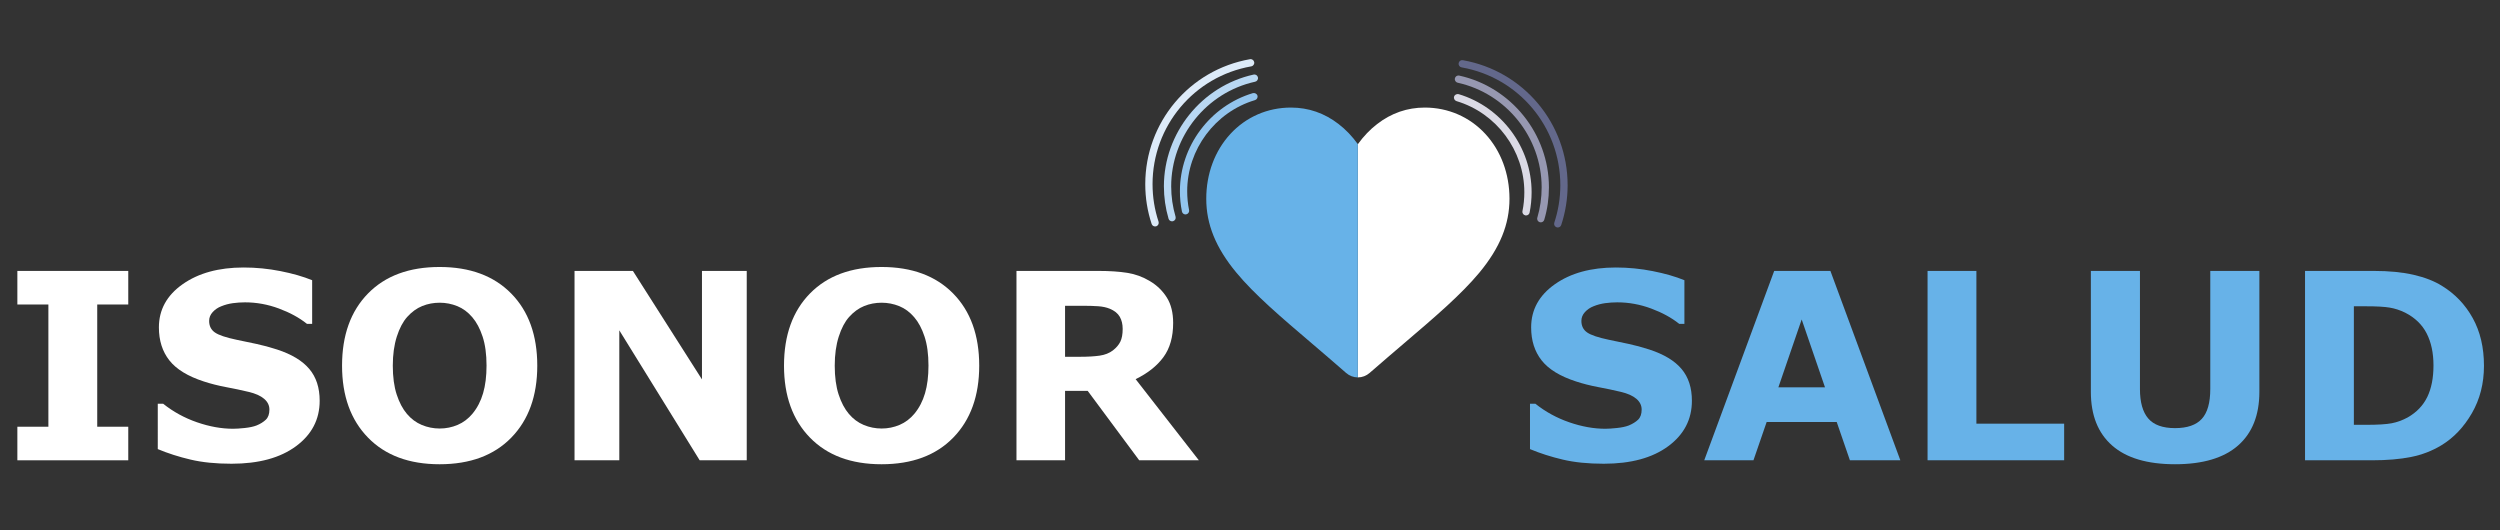 <?xml version="1.0" encoding="UTF-8"?> <!-- Generator: Adobe Illustrator 16.0.0, SVG Export Plug-In . SVG Version: 6.00 Build 0) --> <svg xmlns="http://www.w3.org/2000/svg" xmlns:xlink="http://www.w3.org/1999/xlink" id="Capa_1" x="0px" y="0px" width="431.939px" height="91.635px" viewBox="0 0 431.939 91.635" xml:space="preserve"><rect x="0" y="0" width="431.939" height="91.635" fill="#333333" stroke="none"/> <path fill="none" stroke="#00A7CE" stroke-width="0.047" stroke-miterlimit="10" d="M249.954-7.523"></path> <g> <g> <g> <path fill="#67B2E8" d="M292.319,69.246c0,3.221-1.366,5.841-4.099,7.855c-2.731,2.014-6.441,3.021-11.129,3.021 c-2.71,0-5.072-0.237-7.086-0.717c-2.016-0.475-3.901-1.077-5.659-1.811V69.75h0.923c1.743,1.393,3.695,2.462,5.856,3.21 c2.161,0.747,4.236,1.119,6.229,1.119c0.514,0,1.188-0.042,2.022-0.131s1.516-0.235,2.043-0.44 c0.643-0.263,1.176-0.593,1.594-0.988c0.417-0.396,0.625-0.981,0.625-1.759c0-0.717-0.305-1.337-0.911-1.856 c-0.608-0.519-1.499-0.919-2.671-1.196c-1.229-0.294-2.53-0.57-3.899-0.825c-1.37-0.257-2.656-0.583-3.856-0.977 c-2.755-0.895-4.736-2.106-5.943-3.638c-1.209-1.531-1.813-3.432-1.813-5.702c0-3.047,1.365-5.534,4.099-7.459 c2.731-1.927,6.243-2.891,10.535-2.891c2.154,0,4.281,0.21,6.384,0.627c2.103,0.416,3.924,0.941,5.461,1.57v7.538h-0.901 c-1.318-1.056-2.934-1.938-4.847-2.648c-1.91-0.709-3.862-1.066-5.854-1.066c-0.702,0-1.402,0.049-2.099,0.143 c-0.695,0.097-1.366,0.274-2.011,0.539c-0.57,0.22-1.062,0.555-1.472,1c-0.41,0.446-0.615,0.956-0.615,1.527 c0,0.863,0.33,1.527,0.988,1.989c0.659,0.461,1.906,0.88,3.736,1.263c1.2,0.249,2.354,0.49,3.461,0.726 c1.104,0.234,2.296,0.557,3.57,0.968c2.504,0.818,4.354,1.935,5.547,3.35C291.723,65.155,292.319,66.989,292.319,69.246z"></path> <path fill="#67B2E8" d="M328.334,79.528h-8.714l-2.279-6.613h-12.107l-2.279,6.613h-8.504l12.087-32.719h9.712L328.334,79.528z M315.313,66.916l-4.026-11.721l-4.025,11.721H315.313z"></path> <path fill="#67B2E8" d="M356.635,79.528h-23.599V46.809h8.437v26.392h15.162V79.528z"></path> <path fill="#67B2E8" d="M390.365,67.686c0,4.041-1.23,7.141-3.692,9.293c-2.461,2.153-6.087,3.23-10.876,3.23 c-4.79,0-8.414-1.077-10.866-3.23c-2.454-2.152-3.681-5.242-3.681-9.271V46.809h8.481v20.415c0,2.269,0.477,3.962,1.429,5.074 c0.952,1.114,2.496,1.671,4.637,1.671c2.109,0,3.65-0.535,4.625-1.604c0.975-1.068,1.46-2.783,1.46-5.141V46.809h8.483V67.686z"></path> <path fill="#67B2E8" d="M429.169,63.203c0,3.047-0.694,5.775-2.087,8.185c-1.391,2.412-3.149,4.26-5.273,5.548 c-1.597,0.967-3.347,1.641-5.251,2.021c-1.905,0.382-4.161,0.571-6.769,0.571h-11.536V46.809h11.866 c2.666,0,4.966,0.225,6.9,0.672c1.933,0.446,3.559,1.079,4.877,1.9c2.256,1.377,4.032,3.234,5.328,5.57 C428.521,57.289,429.169,60.038,429.169,63.203z M420.446,63.136c0-2.152-0.391-3.994-1.176-5.525 c-0.783-1.531-2.025-2.729-3.724-3.594c-0.865-0.425-1.747-0.714-2.648-0.867c-0.9-0.156-2.26-0.231-4.077-0.231h-2.13v20.479 h2.13c2.009,0,3.479-0.091,4.418-0.271c0.936-0.184,1.854-0.518,2.746-1.003c1.538-0.878,2.666-2.054,3.385-3.525 C420.088,67.124,420.446,65.303,420.446,63.136z"></path> </g> </g> <g> <path fill="#FFFFFF" d="M22.161,79.528H3v-5.8h5.361V52.61H3v-5.801h19.161v5.801h-5.362v21.118h5.362V79.528z"></path> <path fill="#FFFFFF" d="M55.231,69.246c0,3.221-1.366,5.841-4.099,7.855c-2.731,2.014-6.442,3.021-11.128,3.021 c-2.71,0-5.072-0.237-7.086-0.717c-2.015-0.475-3.901-1.077-5.659-1.811V69.75h0.923c1.744,1.393,3.695,2.462,5.856,3.21 c2.16,0.747,4.236,1.119,6.229,1.119c0.513,0,1.188-0.042,2.021-0.131c0.835-0.089,1.516-0.235,2.043-0.44 c0.645-0.263,1.175-0.593,1.593-0.988c0.417-0.396,0.625-0.981,0.625-1.759c0-0.717-0.304-1.337-0.911-1.856 c-0.609-0.519-1.499-0.919-2.671-1.196c-1.229-0.294-2.53-0.57-3.9-0.825c-1.37-0.257-2.655-0.583-3.856-0.977 c-2.754-0.895-4.736-2.106-5.944-3.638c-1.208-1.531-1.812-3.432-1.812-5.702c0-3.047,1.365-5.534,4.098-7.459 c2.732-1.927,6.244-2.891,10.537-2.891c2.153,0,4.281,0.21,6.383,0.627c2.102,0.416,3.921,0.941,5.46,1.57v7.538h-0.901 c-1.318-1.056-2.934-1.938-4.845-2.648c-1.912-0.709-3.863-1.066-5.856-1.066c-0.702,0-1.403,0.049-2.098,0.143 c-0.697,0.097-1.366,0.274-2.011,0.539c-0.571,0.22-1.063,0.555-1.472,1c-0.411,0.446-0.615,0.956-0.615,1.527 c0,0.863,0.33,1.527,0.988,1.989c0.659,0.461,1.905,0.88,3.736,1.263c1.2,0.249,2.354,0.49,3.461,0.726 c1.105,0.234,2.296,0.557,3.57,0.968c2.505,0.818,4.354,1.935,5.548,3.35C54.634,65.155,55.231,66.989,55.231,69.246z"></path> <path fill="#FFFFFF" d="M92.828,63.179c0,5.215-1.495,9.359-4.483,12.427c-2.988,3.07-7.119,4.604-12.392,4.604 c-5.26,0-9.384-1.533-12.372-4.604c-2.989-3.067-4.483-7.212-4.483-12.427c0-5.258,1.495-9.415,4.483-12.47 c2.988-3.053,7.112-4.58,12.372-4.58c5.244,0,9.367,1.527,12.37,4.58C91.326,53.764,92.828,57.921,92.828,63.179z M81.643,71.464 c0.821-0.996,1.429-2.172,1.824-3.527c0.396-1.354,0.594-2.946,0.594-4.777c0-1.964-0.228-3.636-0.682-5.013 c-0.454-1.374-1.048-2.488-1.779-3.338c-0.747-0.879-1.608-1.516-2.582-1.914c-0.975-0.394-1.989-0.593-3.044-0.593 c-1.069,0-2.076,0.191-3.021,0.572c-0.944,0.382-1.812,1.012-2.604,1.89c-0.732,0.821-1.33,1.952-1.791,3.395 c-0.461,1.444-0.692,3.116-0.692,5.021c0,1.948,0.223,3.608,0.671,4.978c0.446,1.371,1.036,2.487,1.768,3.351 c0.733,0.866,1.589,1.502,2.571,1.913c0.981,0.409,2.014,0.616,3.098,0.616s2.117-0.211,3.098-0.628S80.91,72.343,81.643,71.464z"></path> <path fill="#FFFFFF" d="M129.018,79.528h-8.131L107,57.072v22.456h-7.735V46.809h10.086l11.932,18.743V46.809h7.735V79.528z"></path> <path fill="#FFFFFF" d="M169.185,63.179c0,5.215-1.495,9.359-4.483,12.427c-2.988,3.07-7.119,4.604-12.392,4.604 c-5.26,0-9.383-1.533-12.372-4.604c-2.987-3.067-4.482-7.212-4.482-12.427c0-5.258,1.495-9.415,4.482-12.47 c2.989-3.053,7.112-4.58,12.372-4.58c5.244,0,9.368,1.527,12.37,4.58C167.683,53.764,169.185,57.921,169.185,63.179z M158,71.464 c0.821-0.996,1.428-2.172,1.824-3.527c0.396-1.354,0.594-2.946,0.594-4.777c0-1.964-0.228-3.636-0.682-5.013 c-0.454-1.374-1.047-2.488-1.78-3.338c-0.747-0.879-1.607-1.516-2.582-1.914c-0.974-0.394-1.989-0.593-3.044-0.593 c-1.069,0-2.076,0.191-3.021,0.572c-0.945,0.382-1.812,1.012-2.604,1.89c-0.733,0.821-1.329,1.952-1.79,3.395 c-0.462,1.444-0.693,3.116-0.693,5.021c0,1.948,0.224,3.608,0.671,4.978c0.446,1.371,1.037,2.487,1.77,3.351 c0.731,0.866,1.589,1.502,2.57,1.913c0.982,0.409,2.014,0.616,3.098,0.616c1.084,0,2.117-0.211,3.099-0.628 C156.411,72.992,157.268,72.343,158,71.464z"></path> <path fill="#FFFFFF" d="M207.133,79.528h-10.306l-8.9-11.996h-3.911v11.996h-8.394V46.809h14.151c1.934,0,3.597,0.11,4.987,0.33 c1.392,0.221,2.696,0.695,3.912,1.429c1.23,0.732,2.208,1.683,2.934,2.847c0.726,1.162,1.087,2.626,1.087,4.381 c0,2.42-0.56,4.389-1.681,5.912c-1.12,1.523-2.721,2.79-4.801,3.802L207.133,79.528z M193.971,56.831 c0-0.82-0.168-1.523-0.506-2.108c-0.337-0.587-0.916-1.049-1.736-1.387c-0.571-0.233-1.238-0.376-1.999-0.427 c-0.762-0.052-1.648-0.079-2.659-0.079h-3.055v8.813h2.593c1.348,0,2.476-0.067,3.384-0.197c0.908-0.133,1.669-0.432,2.285-0.901 c0.585-0.454,1.014-0.956,1.286-1.504C193.835,58.489,193.971,57.751,193.971,56.831z"></path> </g> <g> <path fill="#FFFFFF" d="M256.645,23.154c-2.71-2.945-6.438-4.569-10.478-4.569c-3.023,0-5.794,0.96-8.229,2.848 c-1.229,0.944-2.351,2.114-3.326,3.472h-0.009v40.301h0.009c0.739,0,1.457-0.276,2.019-0.769c2.125-1.854,4.17-3.595,5.972-5.136 c5.272-4.495,9.826-8.38,13.004-12.207c3.541-4.281,5.194-8.328,5.194-12.759C260.801,30.032,259.326,26.068,256.645,23.154z"></path> <path fill="#67B2E8" d="M212.568,23.154c2.71-2.945,6.434-4.569,10.478-4.569c3.027,0,5.794,0.96,8.232,2.848 c1.23,0.944,2.347,2.114,3.325,3.472l0,0v40.301l0,0c-0.742,0-1.467-0.276-2.026-0.769c-2.115-1.854-4.161-3.595-5.961-5.136 c-5.28-4.495-9.838-8.38-13.01-12.207c-3.544-4.281-5.194-8.328-5.194-12.759C208.412,30.032,209.887,26.068,212.568,23.154z"></path> </g> <path fill="none" stroke="#00A7CE" stroke-width="2.404" stroke-miterlimit="10" d="M218.71,16.869"></path> <path fill="#DBDAE5" d="M263.664,37.227c-0.04,0-0.084-0.005-0.128-0.015c-0.335-0.069-0.561-0.397-0.492-0.737 c0.216-1.063,0.324-2.159,0.324-3.261c0-7.206-4.815-13.679-11.712-15.74c-0.333-0.104-0.525-0.452-0.423-0.787 c0.104-0.329,0.458-0.491,0.783-0.422c7.427,2.224,12.61,9.193,12.61,16.949c0,1.186-0.117,2.365-0.344,3.508 C264.22,37.021,263.959,37.227,263.664,37.227z"></path> <path fill="#9798B1" d="M266.211,38.417c-0.059,0-0.117-0.01-0.176-0.023c-0.334-0.098-0.527-0.453-0.424-0.783 c0.497-1.686,0.749-3.453,0.749-5.244c0-8.622-6.101-16.226-14.511-18.076c-0.335-0.073-0.552-0.408-0.478-0.753 c0.074-0.334,0.398-0.554,0.753-0.477c8.981,1.978,15.494,10.093,15.494,19.306c0,1.915-0.266,3.798-0.808,5.599 C266.733,38.24,266.486,38.417,266.211,38.417z"></path> <path fill="#63688B" d="M269.144,39.304c-0.069,0-0.134-0.01-0.197-0.03c-0.334-0.113-0.512-0.468-0.403-0.798 c0.688-2.084,1.043-4.269,1.043-6.481c0-10.05-7.177-18.614-17.059-20.354c-0.344-0.06-0.569-0.388-0.511-0.728 s0.368-0.572,0.727-0.513c10.488,1.851,18.103,10.931,18.103,21.595c0,2.351-0.374,4.663-1.103,6.876 C269.655,39.136,269.409,39.304,269.144,39.304z"></path> <path fill="#B9D8F3" d="M202.502,38.24c-0.273,0-0.523-0.176-0.605-0.453c-0.533-1.811-0.804-3.694-0.804-5.595 c0-9.207,6.517-17.327,15.496-19.306c0.359-0.076,0.678,0.146,0.751,0.478c0.073,0.347-0.141,0.679-0.48,0.754 c-8.407,1.849-14.508,9.452-14.508,18.074c0,1.783,0.254,3.546,0.755,5.242c0.099,0.334-0.093,0.686-0.427,0.781 C202.62,38.228,202.561,38.24,202.502,38.24z"></path> <path fill="#DDEBF9" d="M199.573,39.125c-0.263,0-0.508-0.168-0.597-0.431c-0.731-2.205-1.102-4.52-1.102-6.876 c0-10.663,7.61-19.741,18.095-21.591c0.34-0.06,0.667,0.173,0.729,0.51c0.062,0.342-0.166,0.671-0.512,0.729 c-9.879,1.74-17.053,10.302-17.053,20.352c0,2.221,0.35,4.4,1.039,6.48c0.108,0.33-0.069,0.684-0.398,0.797 C199.707,39.116,199.639,39.125,199.573,39.125z"></path> <path fill="#93C5EE" d="M204.826,37.051c0.042,0,0.084-0.006,0.126-0.017c0.338-0.069,0.56-0.398,0.491-0.739 c-0.216-1.062-0.325-2.159-0.325-3.26c0-7.203,4.817-13.675,11.712-15.737c0.334-0.104,0.523-0.452,0.423-0.786 c-0.104-0.329-0.457-0.49-0.782-0.424c-7.425,2.225-12.611,9.192-12.611,16.947c0,1.187,0.118,2.367,0.349,3.51 C204.27,36.843,204.531,37.051,204.826,37.051z"></path> </g> </svg> 